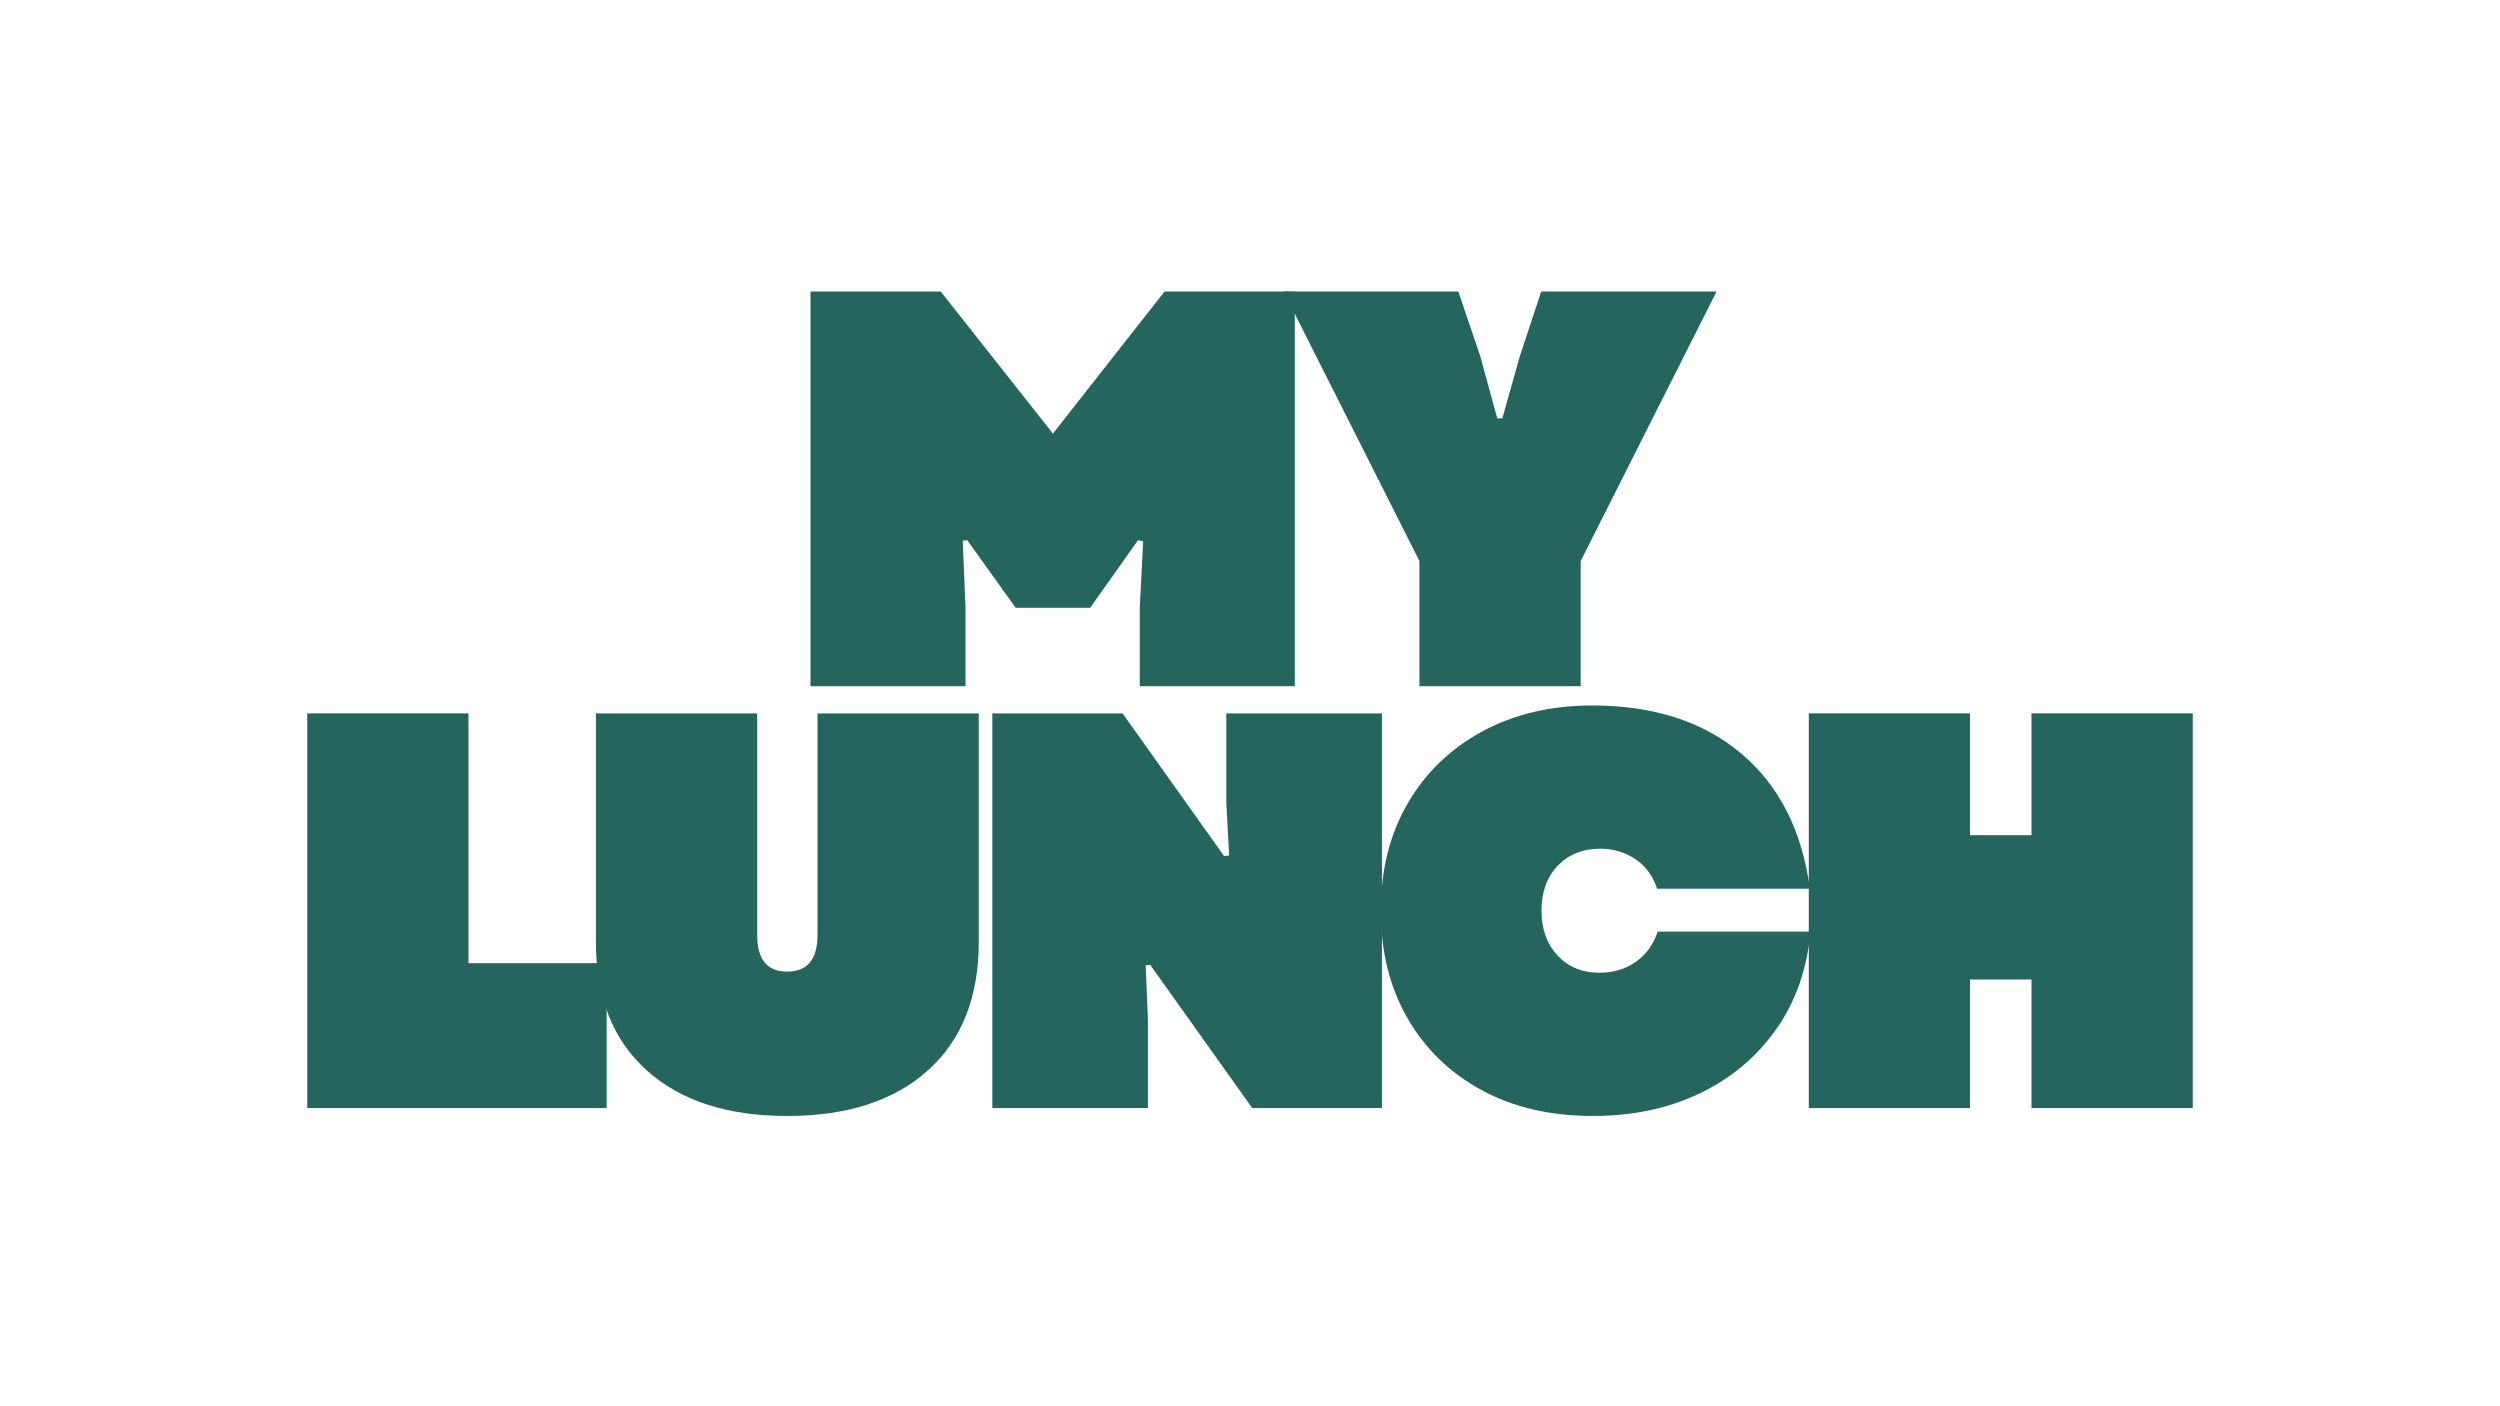 <svg xmlns="http://www.w3.org/2000/svg" xmlns:xlink="http://www.w3.org/1999/xlink" width="1920" zoomAndPan="magnify" viewBox="0 0 1440 810" height="1080" preserveAspectRatio="xMidYMid meet" version="1.0"><defs><g/></defs><g fill="#24665d" fill-opacity="1"><g transform="translate(450.914, 395.25)"><g><path d="M 15.922 0 L 15.922 -227.344 L 90.938 -227.344 L 155.562 -145.5 L 219.875 -227.344 L 294.906 -227.344 L 294.906 0 L 205.594 0 L 205.594 -45.141 L 207.531 -83.469 L 204.609 -84.125 L 177 -45.141 L 134.141 -45.141 L 106.203 -84.125 L 103.609 -83.797 L 105.234 -45.141 L 105.234 0 Z M 15.922 0 "/></g></g></g><g fill="#24665d" fill-opacity="1"><g transform="translate(738.993, 395.25)"><g><path d="M 78.594 0 L 78.594 -72.094 L 0.328 -227.344 L 101 -227.344 L 113.672 -190 L 123.422 -154.266 L 126.344 -154.266 L 136.406 -190 L 148.75 -227.344 L 249.75 -227.344 L 171.484 -72.094 L 171.484 0 Z M 78.594 0 "/></g></g></g><g fill="#24665d" fill-opacity="1"><g transform="translate(161.05, 638.25)"><g><path d="M 15.922 0 L 15.922 -227.344 L 108.797 -227.344 L 108.797 -83.469 L 188.375 -83.469 L 188.375 0 Z M 15.922 0 "/></g></g></g><g fill="#24665d" fill-opacity="1"><g transform="translate(328.636, 638.25)"><g><path d="M 124.719 4.547 C 90.289 4.547 63.332 -4.219 43.844 -21.75 C 24.352 -39.289 14.609 -63.977 14.609 -95.812 L 14.609 -227.344 L 107.5 -227.344 L 107.5 -99.703 C 107.5 -85.629 113.238 -78.594 124.719 -78.594 C 136.406 -78.594 142.25 -85.629 142.25 -99.703 L 142.25 -227.344 L 235.141 -227.344 L 235.141 -95.812 C 235.141 -63.977 225.395 -39.289 205.906 -21.75 C 186.426 -4.219 159.363 4.547 124.719 4.547 Z M 124.719 4.547 "/></g></g></g><g fill="#24665d" fill-opacity="1"><g transform="translate(555.656, 638.25)"><g><path d="M 15.922 0 L 15.922 -227.344 L 90.938 -227.344 L 149.406 -145.172 L 152.328 -145.5 L 150.703 -176.031 L 150.703 -227.344 L 240.344 -227.344 L 240.344 0 L 165.641 0 L 106.859 -82.5 L 104.25 -82.172 L 105.547 -51.312 L 105.547 0 Z M 15.922 0 "/></g></g></g><g fill="#24665d" fill-opacity="1"><g transform="translate(789.172, 638.25)"><g><path d="M 128.281 4.547 C 103.82 4.547 82.441 -0.43 64.141 -10.391 C 45.848 -20.348 31.613 -34.203 21.438 -51.953 C 11.258 -69.711 6.172 -90.285 6.172 -113.672 C 6.172 -137.055 11.312 -157.625 21.594 -175.375 C 31.883 -193.133 46.227 -206.992 64.625 -216.953 C 83.031 -226.91 104.145 -231.891 127.969 -231.891 C 163.258 -231.891 191.836 -222.688 213.703 -204.281 C 235.578 -185.883 248.785 -159.906 253.328 -126.344 L 165.312 -126.344 C 162.926 -133.695 158.754 -139.379 152.797 -143.391 C 146.848 -147.398 140.086 -149.406 132.516 -149.406 C 122.555 -149.406 114.438 -146.156 108.156 -139.656 C 101.875 -133.156 98.734 -124.492 98.734 -113.672 C 98.734 -103.066 101.816 -94.461 107.984 -87.859 C 114.16 -81.254 122.227 -77.953 132.188 -77.953 C 140.195 -77.953 147.176 -80.062 153.125 -84.281 C 159.082 -88.5 163.254 -94.289 165.641 -101.656 L 253.656 -101.656 C 251.707 -80 245.102 -61.211 233.844 -45.297 C 222.582 -29.391 207.91 -17.102 189.828 -8.438 C 171.754 0.219 151.238 4.547 128.281 4.547 Z M 128.281 4.547 "/></g></g></g><g fill="#24665d" fill-opacity="1"><g transform="translate(1025.936, 638.25)"><g><path d="M 144.203 0 L 144.203 -74.047 L 108.797 -74.047 L 108.797 0 L 15.922 0 L 15.922 -227.344 L 108.797 -227.344 L 108.797 -157.188 L 144.203 -157.188 L 144.203 -227.344 L 237.094 -227.344 L 237.094 0 Z M 144.203 0 "/></g></g></g></svg>